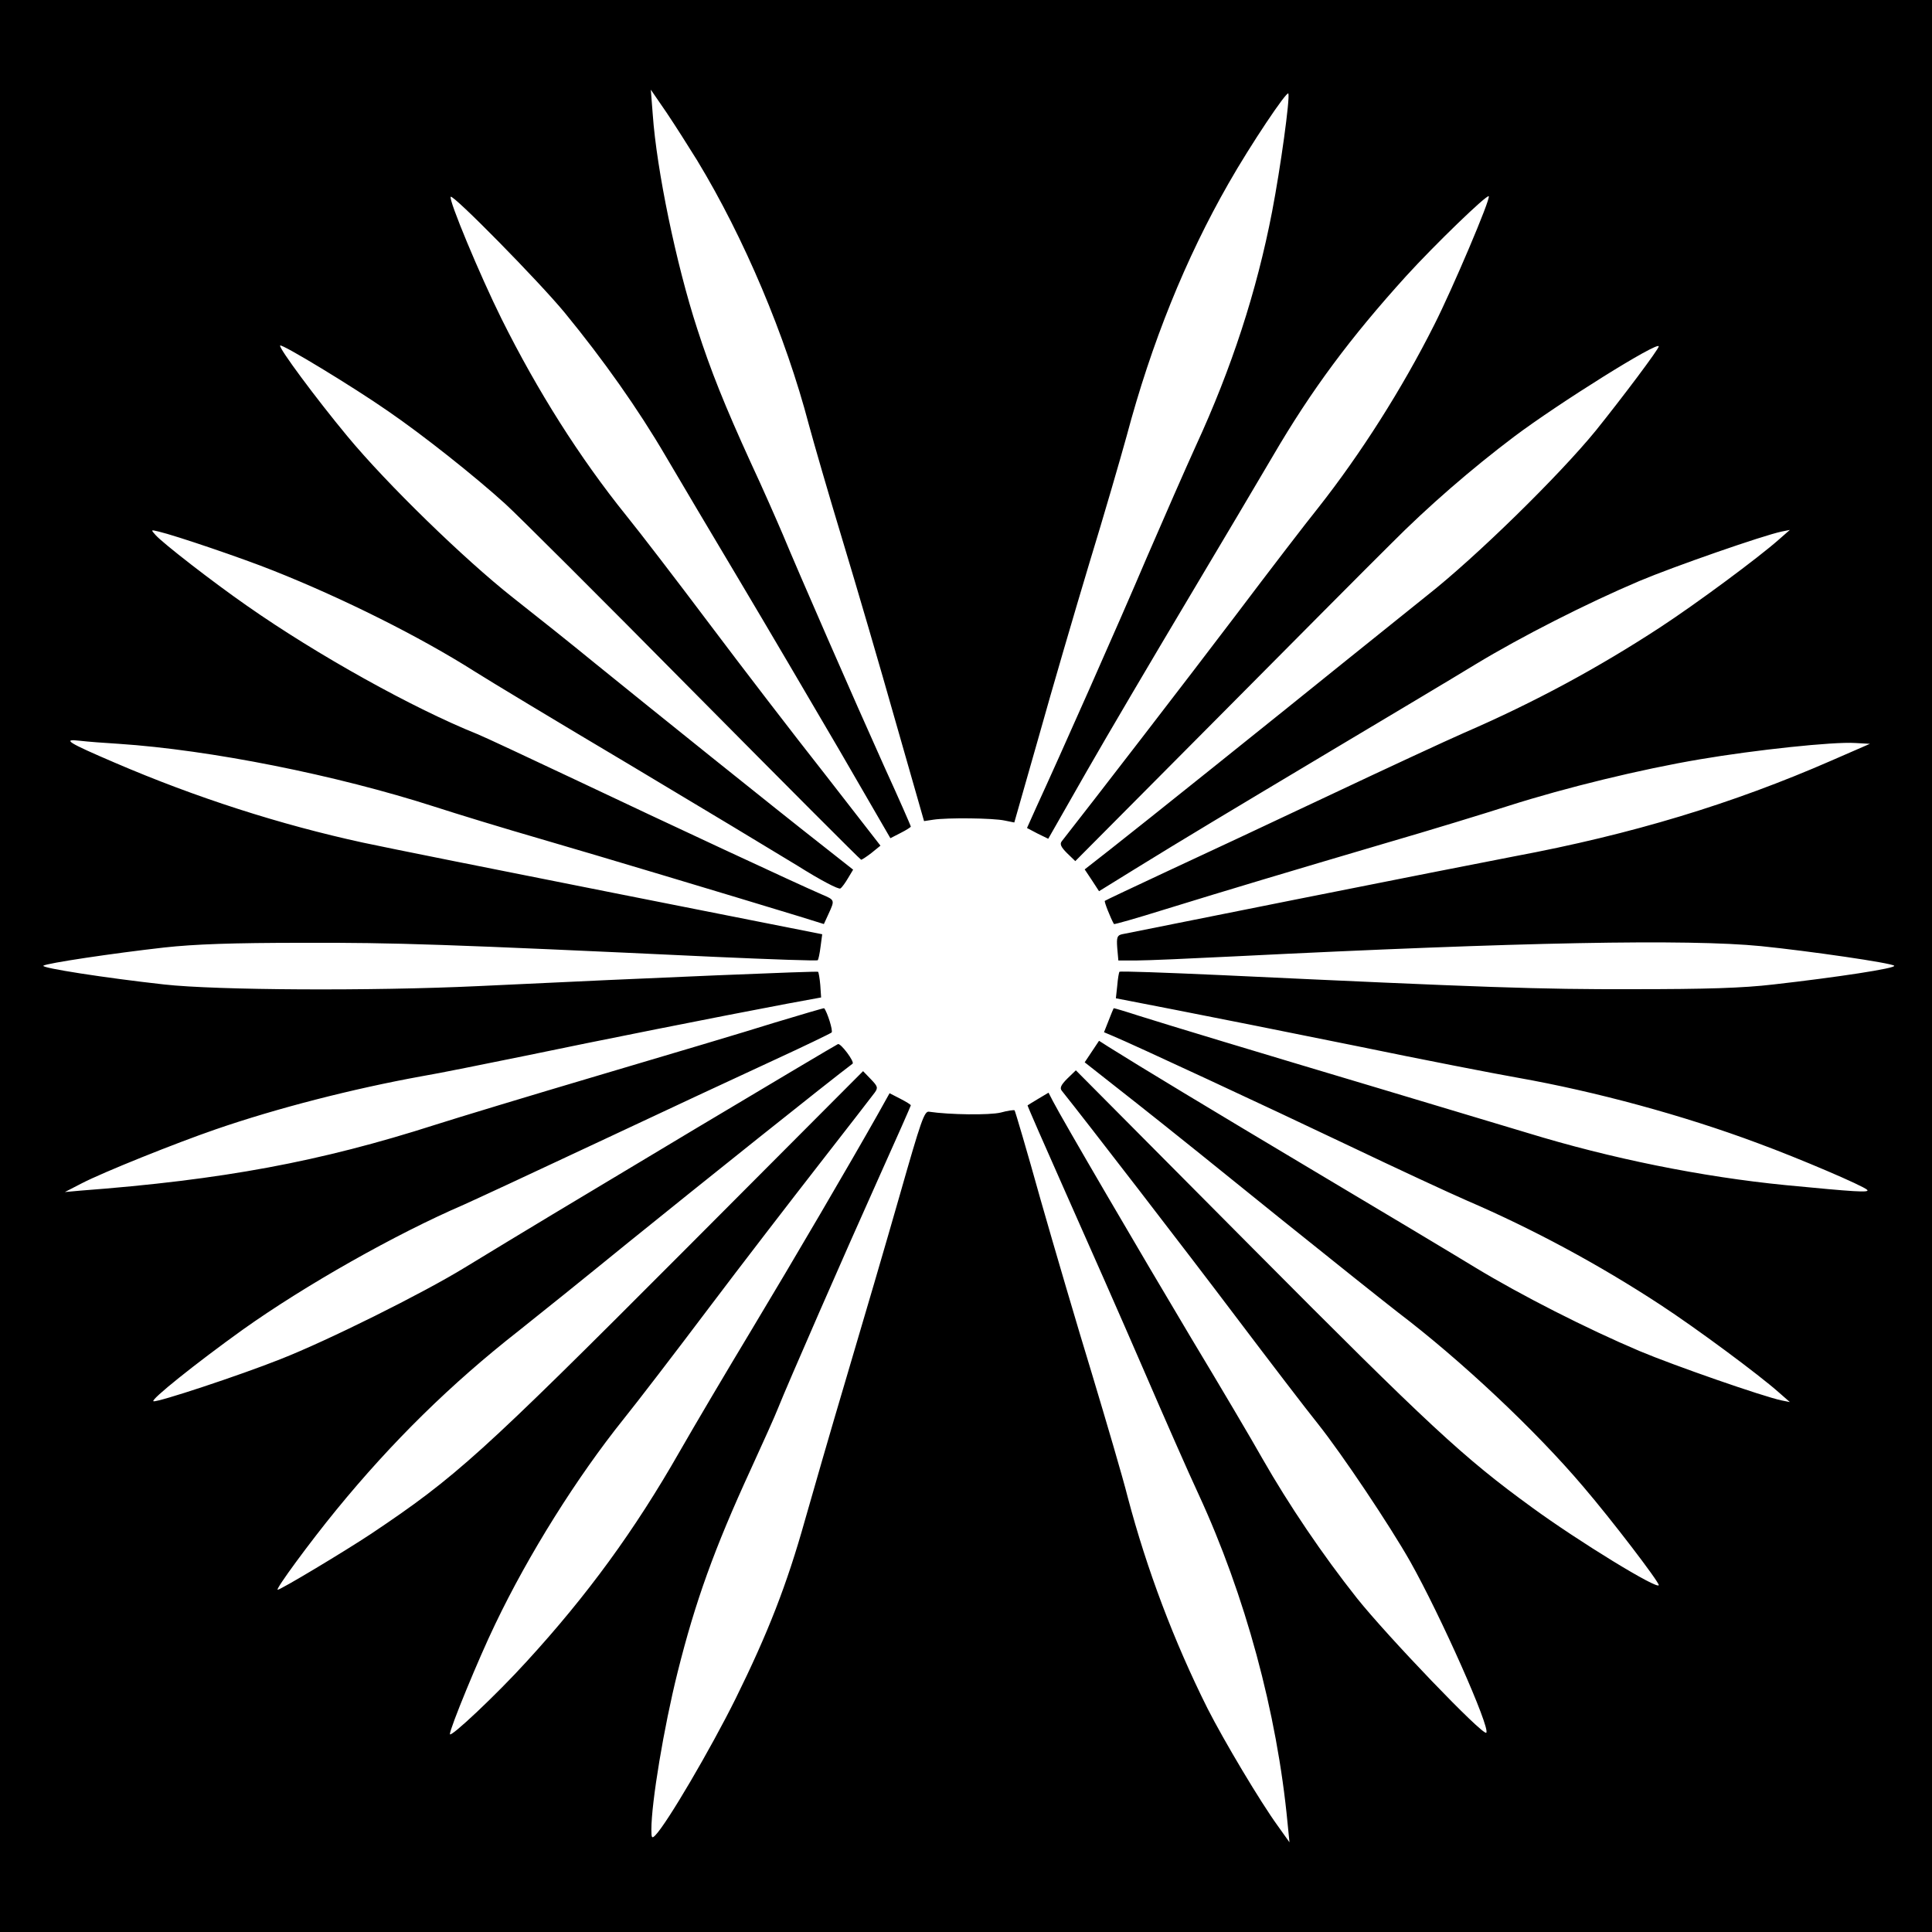 <?xml version="1.0" standalone="no"?>
<!DOCTYPE svg PUBLIC "-//W3C//DTD SVG 20010904//EN"
 "http://www.w3.org/TR/2001/REC-SVG-20010904/DTD/svg10.dtd">
<svg version="1.0" xmlns="http://www.w3.org/2000/svg"
 width="700pt" height="700pt" viewBox="0 0 700 700"
 preserveAspectRatio="xMidYMid meet">
<g transform="translate(0,700) scale(0.1,-0.1)"
fill="#000000" stroke="none">
<path d="M0 3500 l0 -3500 3500 0 3500 0 0 3500 0 3500 -3500 0 -3500 0 0
-3500z m2527 2917 c168 -277 319 -633 404 -957 17 -63 71 -250 121 -415 50
-165 137 -462 193 -660 l103 -360 33 5 c51 8 219 6 259 -3 l35 -7 89 312 c48
172 131 455 183 628 53 173 113 380 135 460 90 338 214 644 369 915 79 139
213 339 217 326 6 -19 -28 -267 -59 -428 -56 -290 -147 -568 -276 -848 -35
-77 -115 -259 -178 -405 -105 -247 -317 -724 -399 -902 l-35 -78 38 -20 39
-19 138 242 c76 133 240 411 364 619 124 208 264 444 312 526 139 238 280 428
483 652 101 111 292 296 299 289 8 -8 -133 -339 -197 -465 -117 -233 -268
-470 -421 -664 -42 -52 -177 -228 -300 -391 -172 -227 -519 -677 -629 -817 -8
-10 -3 -21 19 -43 l30 -29 504 507 c278 280 565 569 640 643 134 135 291 271
446 388 161 121 524 348 524 327 0 -10 -133 -187 -228 -305 -132 -162 -435
-459 -612 -598 -85 -68 -222 -178 -305 -245 -214 -173 -733 -589 -843 -675
l-92 -72 26 -39 26 -40 131 81 c180 111 312 190 732 441 198 118 424 253 501
300 165 100 403 221 594 302 126 53 448 165 515 179 l30 6 -40 -35 c-72 -64
-297 -231 -430 -318 -225 -147 -456 -272 -710 -382 -66 -29 -284 -130 -485
-225 -201 -95 -466 -219 -589 -276 -124 -58 -226 -106 -228 -108 -3 -3 21 -63
33 -84 1 -2 82 21 181 52 243 75 454 138 803 241 162 47 364 109 448 136 204
65 478 132 692 168 200 34 482 64 561 59 l54 -3 -140 -61 c-357 -156 -722
-267 -1150 -347 -99 -19 -454 -89 -790 -156 -335 -67 -619 -124 -630 -126 -17
-4 -20 -11 -17 -50 l4 -45 67 0 c36 0 197 7 356 15 1039 52 1641 63 1905 37
177 -18 473 -61 483 -71 9 -9 -208 -42 -438 -68 -111 -13 -243 -17 -510 -17
-335 -1 -533 6 -1492 51 -200 9 -364 15 -367 12 -2 -2 -6 -25 -8 -50 l-5 -46
216 -42 c119 -23 414 -82 656 -131 242 -50 505 -101 585 -115 281 -50 596
-135 869 -237 152 -56 381 -154 396 -169 11 -11 -46 -7 -295 17 -305 30 -635
97 -935 189 -99 30 -339 102 -533 160 -452 135 -763 229 -877 265 -49 16 -90
28 -90 27 -1 -1 -9 -21 -18 -44 l-17 -43 33 -14 c72 -30 552 -253 852 -396
176 -84 370 -174 430 -200 239 -103 477 -231 700 -377 133 -87 358 -254 430
-318 l40 -35 -30 6 c-67 14 -389 126 -515 179 -191 81 -429 202 -594 302 -77
47 -339 204 -581 348 -389 232 -629 377 -747 451 l-36 23 -26 -39 -26 -39 188
-148 c103 -81 338 -270 522 -419 184 -148 376 -301 425 -339 229 -174 498
-427 671 -631 102 -119 273 -343 274 -357 0 -20 -292 159 -459 281 -249 181
-371 294 -1015 942 l-638 642 -31 -30 c-23 -23 -28 -34 -20 -44 85 -106 452
-582 627 -814 124 -164 260 -342 302 -394 88 -111 258 -365 333 -497 111 -197
292 -605 276 -621 -12 -12 -359 350 -469 488 -125 158 -246 337 -342 505 -37
66 -154 264 -260 440 -182 305 -465 789 -499 855 l-16 31 -37 -22 c-20 -12
-38 -23 -39 -24 -1 -1 61 -143 138 -316 77 -173 203 -458 279 -634 76 -176
167 -383 203 -460 168 -364 284 -790 322 -1190 l7 -70 -42 59 c-64 88 -195
308 -255 426 -122 244 -220 504 -289 765 -18 72 -77 272 -129 445 -53 173
-137 459 -187 634 -49 176 -92 321 -94 323 -2 2 -25 -1 -50 -8 -41 -10 -187
-8 -260 3 -17 3 -29 -32 -106 -302 -48 -168 -135 -465 -193 -660 -58 -195
-125 -428 -150 -516 -66 -236 -135 -412 -252 -649 -91 -183 -248 -451 -291
-495 -12 -12 -14 -10 -14 21 0 98 45 370 95 570 64 256 133 448 265 735 44 96
89 196 99 222 32 81 244 566 365 835 64 142 116 260 116 262 0 3 -17 13 -38
24 l-39 20 -43 -77 c-101 -179 -304 -526 -458 -782 -91 -151 -208 -349 -260
-440 -162 -284 -334 -520 -554 -760 -108 -119 -278 -279 -278 -263 0 21 105
276 164 398 122 255 296 532 465 743 50 62 188 242 307 400 119 158 301 394
403 525 102 131 192 247 200 258 13 18 11 23 -14 49 l-28 29 -656 -658 c-730
-732 -820 -813 -1126 -1018 -95 -63 -328 -203 -339 -203 -10 0 118 174 213
290 202 247 416 457 660 648 67 53 246 197 397 320 251 203 730 586 813 648 8
7 -43 75 -53 71 -7 -3 -239 -141 -517 -307 -506 -303 -594 -356 -834 -502
-153 -94 -499 -266 -670 -333 -146 -58 -445 -157 -459 -152 -13 4 153 137 323
259 226 161 553 346 801 453 36 16 256 118 490 228 234 110 517 242 630 294
113 52 208 98 213 102 6 6 -16 75 -27 88 -1 1 -83 -23 -182 -53 -98 -31 -384
-116 -634 -190 -250 -74 -517 -155 -592 -179 -418 -134 -770 -200 -1288 -239
l-55 -5 60 31 c79 41 341 146 486 196 223 77 497 147 744 192 66 11 237 46
380 75 254 53 696 141 945 188 l125 23 -3 45 c-2 24 -6 46 -8 48 -3 3 -569
-20 -1234 -52 -383 -18 -947 -15 -1135 6 -216 24 -447 60 -438 68 11 9 252 45
438 66 110 12 245 17 505 17 330 1 511 -5 1492 -51 202 -9 369 -15 371 -12 2
2 7 24 10 49 l6 45 -752 149 c-414 82 -824 164 -912 183 -299 65 -605 163
-900 290 -168 72 -193 87 -125 79 25 -3 88 -8 140 -11 332 -22 788 -113 1145
-228 77 -25 250 -78 385 -117 217 -63 679 -202 935 -280 l90 -28 17 37 c23 50
23 50 -24 70 -84 36 -569 262 -883 411 -176 83 -340 160 -365 170 -232 93
-581 287 -835 465 -125 87 -304 226 -331 256 -18 20 -18 20 11 13 63 -15 304
-97 414 -141 252 -100 531 -239 731 -366 52 -33 304 -185 560 -337 256 -153
530 -318 610 -367 81 -51 149 -87 155 -82 6 4 18 21 28 38 l18 30 -118 93
c-146 114 -629 502 -820 657 -78 64 -211 170 -295 236 -175 138 -457 412 -600
585 -112 135 -250 321 -243 328 6 7 262 -148 390 -237 127 -87 316 -237 426
-337 42 -38 348 -343 680 -679 332 -335 606 -610 609 -610 3 0 20 11 38 25
l32 26 -202 260 c-112 142 -300 387 -418 544 -118 157 -253 333 -301 392 -169
210 -321 450 -452 713 -78 157 -193 433 -184 442 9 9 319 -306 413 -420 141
-172 266 -349 366 -520 51 -87 171 -289 267 -450 96 -161 258 -437 361 -613
l186 -321 37 19 c20 10 37 21 37 23 0 3 -43 101 -96 217 -109 242 -313 709
-368 842 -21 49 -72 166 -116 260 -94 206 -145 333 -194 485 -76 233 -147 576
-161 776 l-7 90 57 -83 c31 -46 81 -125 112 -175z"/>
</g>
</svg>
